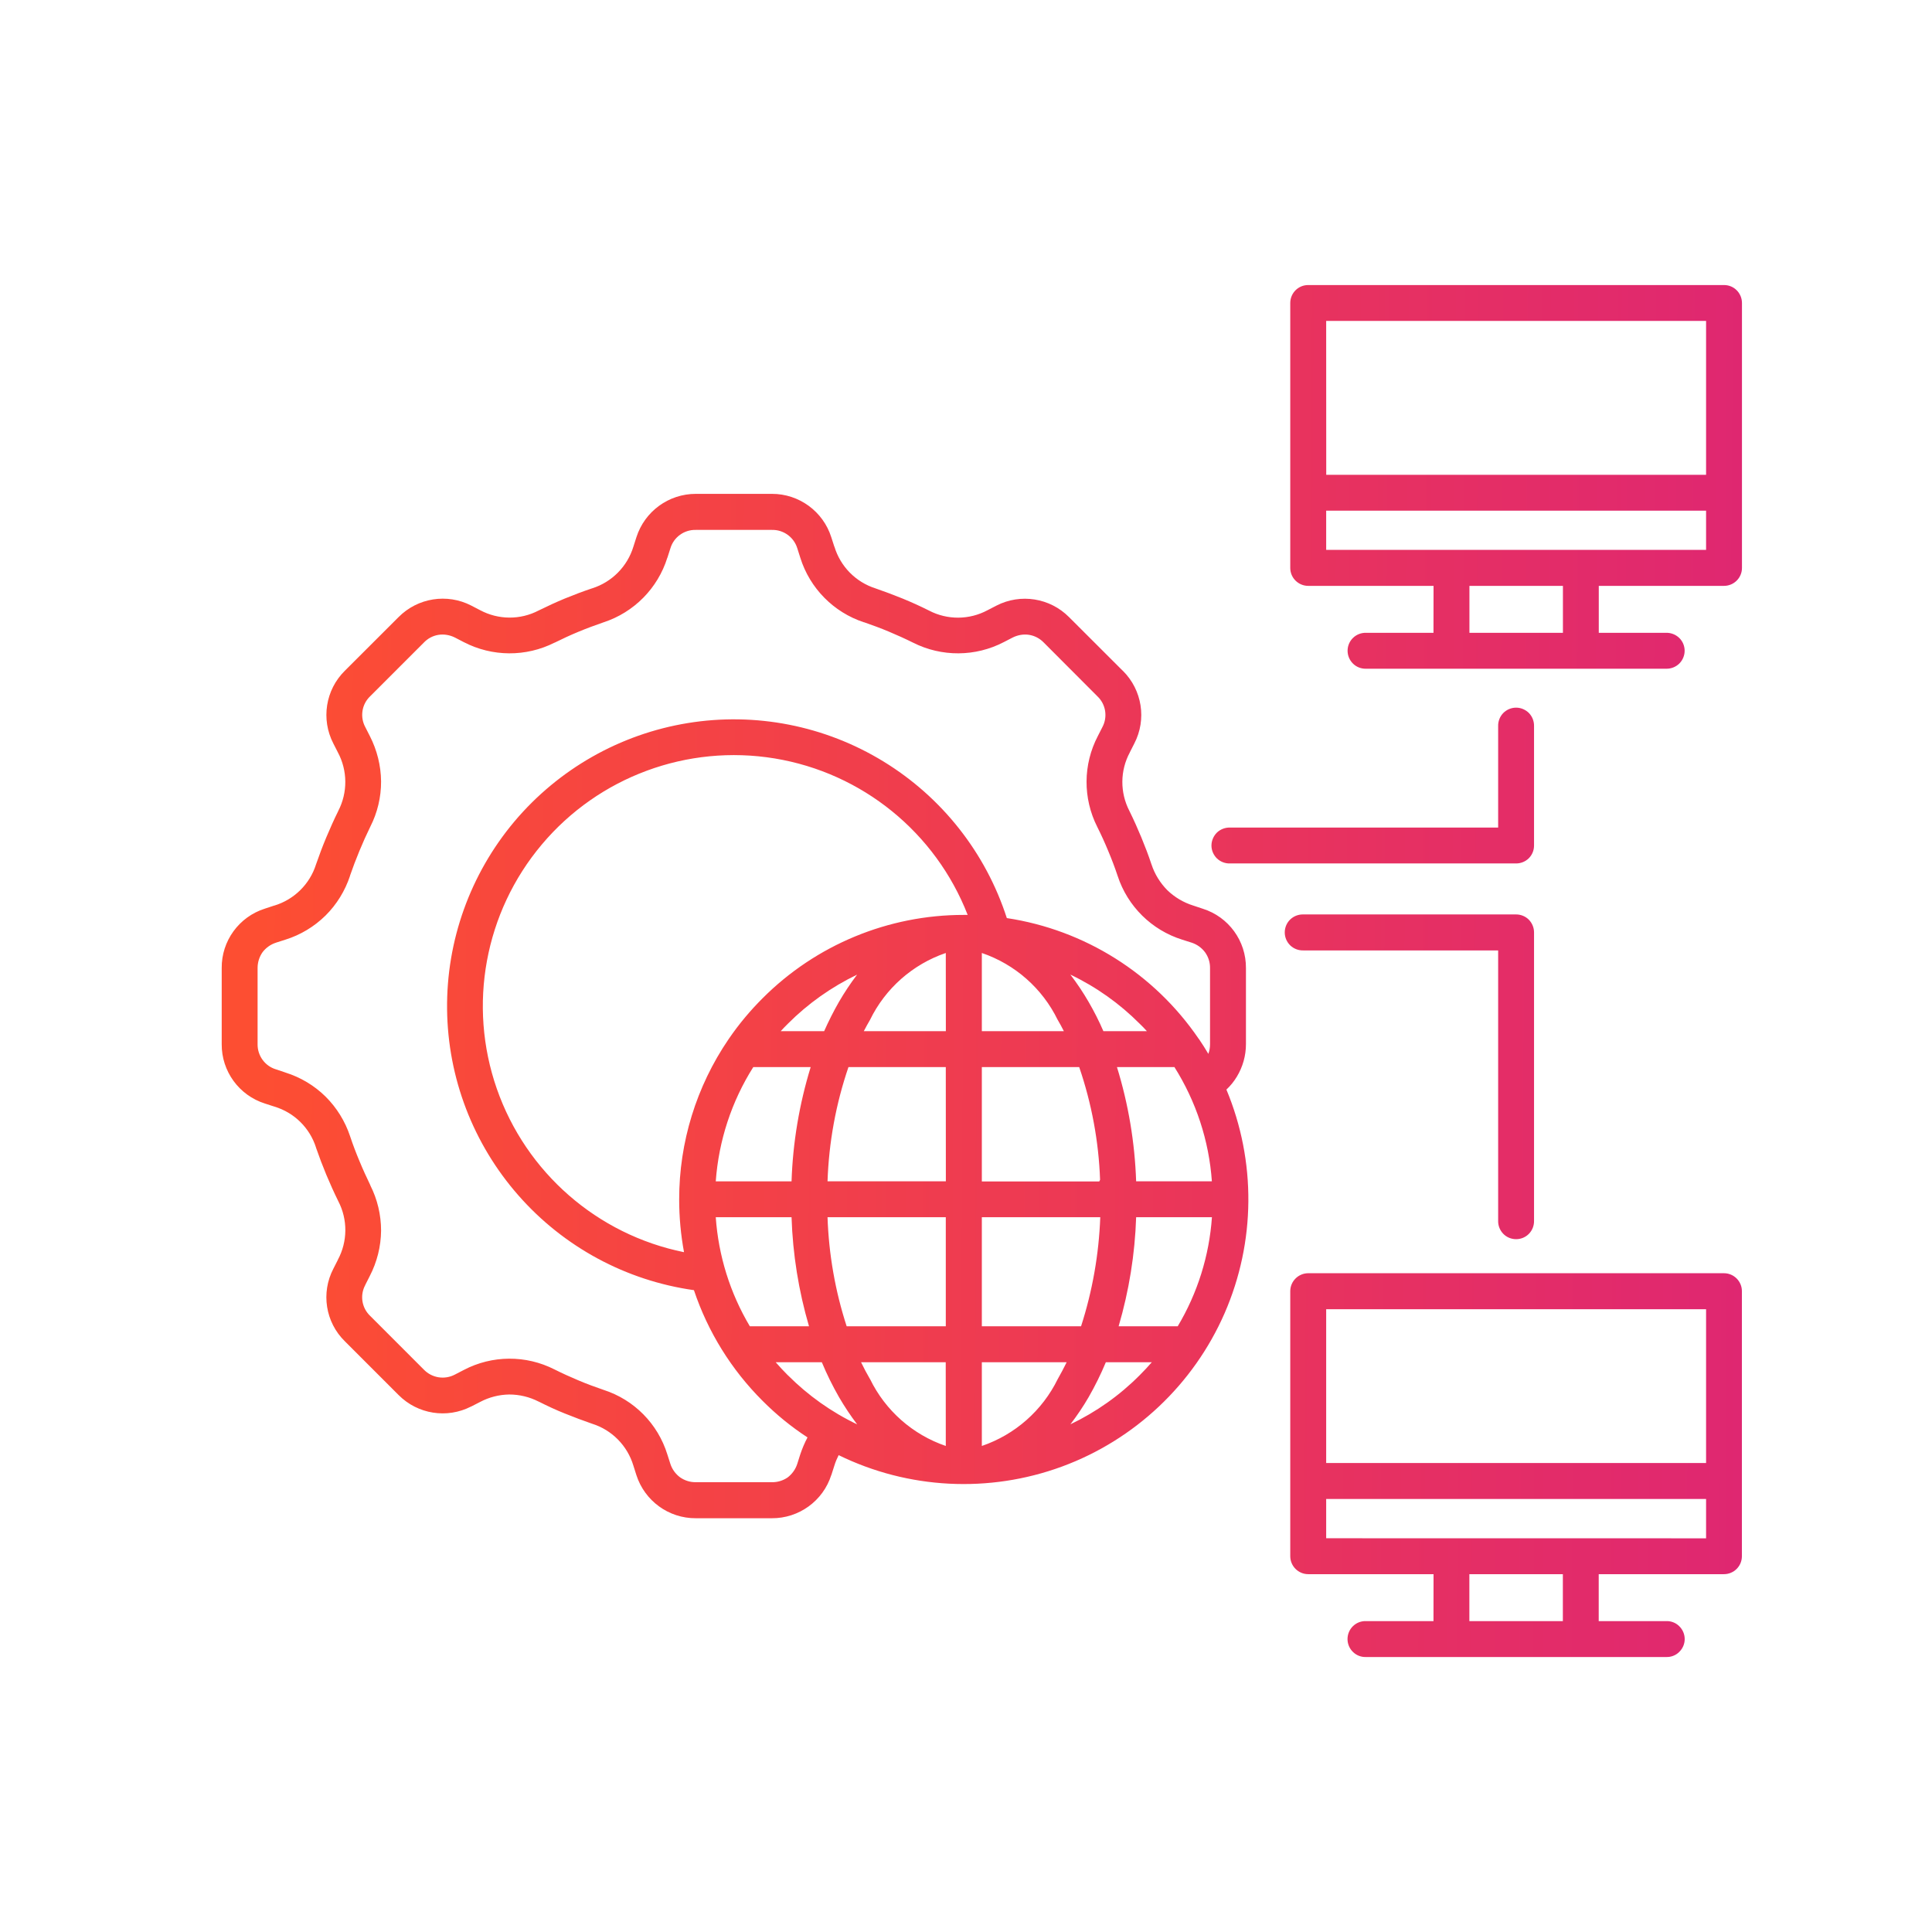 <svg width="61" height="61" viewBox="0 0 61 61" fill="none" xmlns="http://www.w3.org/2000/svg">
<path d="M41.308 9H54.432C54.745 8.998 54.998 9.251 55 9.564V17.932C55 18.245 54.745 18.498 54.432 18.498H50.479V19.98H52.605C52.758 19.976 52.907 20.034 53.018 20.14C53.128 20.246 53.19 20.393 53.19 20.546C53.19 20.699 53.128 20.846 53.018 20.954C52.907 21.061 52.758 21.118 52.605 21.114H43.131C42.978 21.118 42.829 21.061 42.72 20.954C42.61 20.846 42.548 20.699 42.548 20.546C42.548 20.393 42.61 20.246 42.72 20.14C42.829 20.034 42.978 19.976 43.131 19.98H45.26L45.262 18.498H41.306C40.993 18.498 40.738 18.245 40.738 17.932V9.564C40.74 9.251 40.993 8.998 41.306 9H41.308ZM38.835 27.262C38.682 27.267 38.533 27.209 38.422 27.103C38.314 26.996 38.25 26.85 38.25 26.697C38.25 26.544 38.314 26.397 38.422 26.288C38.533 26.182 38.682 26.125 38.835 26.129H47.302V22.928C47.297 22.775 47.355 22.626 47.461 22.515C47.567 22.407 47.714 22.343 47.869 22.343C48.023 22.343 48.169 22.407 48.276 22.515C48.382 22.626 48.439 22.775 48.435 22.928V26.697C48.435 26.848 48.376 26.992 48.269 27.099C48.163 27.203 48.02 27.262 47.869 27.262H38.835ZM41.149 30.008C40.996 30.012 40.847 29.955 40.736 29.848C40.626 29.74 40.564 29.593 40.564 29.44C40.564 29.287 40.626 29.138 40.736 29.032C40.847 28.925 40.996 28.868 41.149 28.872H47.869C48.02 28.872 48.165 28.932 48.271 29.038C48.376 29.147 48.435 29.289 48.435 29.44V38.541C48.439 38.694 48.382 38.843 48.276 38.953C48.169 39.064 48.023 39.125 47.869 39.125C47.714 39.125 47.567 39.064 47.461 38.953C47.355 38.842 47.297 38.694 47.302 38.541V30.008H41.149ZM41.872 46.193H53.867V41.337H41.872V46.193ZM53.867 47.328H41.872V48.568L53.867 48.57V47.328ZM52.605 51.184C52.758 51.178 52.91 51.235 53.018 51.343C53.129 51.45 53.192 51.597 53.192 51.752C53.192 51.905 53.129 52.052 53.018 52.158C52.91 52.267 52.758 52.324 52.605 52.318H43.131C42.978 52.324 42.829 52.267 42.718 52.158C42.608 52.052 42.546 51.905 42.546 51.752C42.546 51.597 42.608 51.45 42.718 51.343C42.829 51.235 42.978 51.178 43.131 51.184H45.26L45.262 49.702H41.306C40.994 49.702 40.738 49.449 40.738 49.134V40.767C40.738 40.455 40.994 40.2 41.306 40.2H54.43C54.745 40.2 54.998 40.455 54.998 40.767V49.134C54.998 49.449 54.745 49.702 54.43 49.702H50.477V51.184H52.605ZM46.393 49.702V51.184H49.345V49.702H46.393ZM36.368 43.011H34.915C34.758 43.389 34.577 43.755 34.373 44.111C34.201 44.408 34.007 44.695 33.797 44.97C34.609 44.583 35.349 44.059 35.983 43.421C36.117 43.287 36.245 43.151 36.368 43.009V43.011ZM33.673 43.011H31V45.654C32.048 45.297 32.91 44.536 33.397 43.541C33.492 43.373 33.588 43.196 33.678 43.011H33.673ZM29.86 43.011H27.187C27.276 43.196 27.37 43.373 27.468 43.541H27.47C27.954 44.536 28.816 45.297 29.862 45.654L29.86 43.011ZM25.945 43.011H24.492C24.616 43.154 24.743 43.29 24.877 43.424H24.879C25.513 44.059 26.253 44.585 27.063 44.972C26.855 44.697 26.664 44.41 26.491 44.113C26.287 43.758 26.106 43.39 25.949 43.013L25.945 43.011ZM23.675 41.875H25.543C25.215 40.755 25.03 39.598 24.992 38.432H22.599C22.684 39.649 23.052 40.829 23.675 41.875ZM26.73 41.875H29.862V38.432H26.128C26.168 39.602 26.37 40.761 26.732 41.875H26.73ZM31 41.875H34.133C34.492 40.761 34.696 39.602 34.739 38.432H31V41.875ZM35.319 41.875H37.187H37.185C37.81 40.829 38.18 39.649 38.265 38.432H35.872C35.834 39.598 35.647 40.757 35.319 41.875ZM37.844 32.794C37.85 32.8 37.857 32.807 37.861 32.815C37.963 32.966 38.059 33.115 38.152 33.275V33.273C38.188 33.177 38.205 33.075 38.205 32.971V30.565C38.208 30.387 38.152 30.212 38.048 30.067C37.942 29.925 37.795 29.819 37.625 29.763L37.325 29.668C36.362 29.366 35.602 28.617 35.288 27.656C35.2 27.39 35.1 27.128 34.992 26.871C34.886 26.614 34.767 26.352 34.643 26.105C34.188 25.204 34.194 24.136 34.662 23.241L34.805 22.96C34.979 22.637 34.915 22.237 34.65 21.986L32.955 20.287C32.829 20.157 32.667 20.072 32.491 20.044C32.314 20.017 32.134 20.049 31.974 20.129L31.693 20.274C30.798 20.74 29.73 20.746 28.829 20.291C28.582 20.168 28.327 20.053 28.063 19.942C27.799 19.831 27.544 19.738 27.28 19.646V19.649C26.321 19.334 25.57 18.575 25.268 17.609L25.173 17.309C25.064 16.958 24.737 16.722 24.371 16.731H21.97C21.602 16.722 21.274 16.958 21.168 17.309L21.072 17.609H21.07C20.768 18.575 20.018 19.334 19.056 19.649C18.793 19.74 18.531 19.836 18.271 19.944C18.012 20.051 17.755 20.17 17.508 20.293V20.291C16.606 20.746 15.541 20.74 14.643 20.274L14.363 20.129C14.203 20.049 14.022 20.017 13.846 20.044C13.669 20.072 13.508 20.157 13.384 20.287L11.687 21.984C11.421 22.237 11.36 22.637 11.534 22.958L11.677 23.239C11.904 23.683 12.027 24.172 12.032 24.672C12.034 25.17 11.917 25.661 11.691 26.103C11.57 26.35 11.455 26.607 11.347 26.869C11.238 27.131 11.141 27.388 11.049 27.654L11.051 27.656C10.894 28.128 10.63 28.558 10.277 28.908C9.922 29.257 9.488 29.519 9.012 29.668L8.714 29.763H8.716C8.546 29.817 8.397 29.923 8.289 30.065C8.187 30.212 8.133 30.384 8.133 30.563V32.966C8.127 33.332 8.365 33.66 8.716 33.764L9.014 33.864H9.012C9.488 34.013 9.922 34.272 10.277 34.621C10.63 34.972 10.896 35.401 11.053 35.873C11.141 36.139 11.241 36.401 11.349 36.658C11.455 36.916 11.575 37.177 11.694 37.424H11.691C11.917 37.868 12.032 38.36 12.032 38.857C12.027 39.357 11.904 39.846 11.674 40.291L11.532 40.571H11.534C11.357 40.895 11.421 41.292 11.685 41.545L13.384 43.245C13.639 43.508 14.037 43.572 14.363 43.4L14.643 43.255C15.539 42.785 16.606 42.779 17.508 43.238C17.755 43.362 18.01 43.477 18.271 43.587C18.533 43.698 18.79 43.791 19.056 43.883C20.02 44.193 20.77 44.952 21.07 45.92L21.166 46.22C21.221 46.39 21.328 46.537 21.47 46.643C21.615 46.745 21.789 46.801 21.968 46.798H24.369H24.367C24.545 46.803 24.722 46.749 24.869 46.648C25.009 46.541 25.115 46.394 25.171 46.224L25.266 45.924C25.328 45.737 25.405 45.556 25.496 45.384C24.983 45.05 24.507 44.661 24.075 44.227C23.093 43.247 22.351 42.052 21.91 40.735C19.765 40.433 17.799 39.372 16.37 37.745C14.939 36.118 14.139 34.032 14.116 31.867C14.092 29.699 14.847 27.598 16.24 25.939C17.636 24.282 19.577 23.179 21.715 22.83C23.852 22.481 26.045 22.911 27.893 24.042C29.741 25.172 31.124 26.926 31.789 28.987C34.248 29.359 36.442 30.739 37.844 32.794ZM37.078 33.691H35.266C35.628 34.861 35.83 36.073 35.872 37.298H38.265H38.263C38.173 36.016 37.765 34.776 37.078 33.687V33.691ZM34.073 33.691H31V37.303H34.707L34.72 37.277H34.722L34.733 37.247C34.69 36.037 34.467 34.84 34.075 33.694L34.073 33.691ZM29.862 33.691H26.789C26.391 34.855 26.17 36.069 26.128 37.298H29.864L29.862 33.691ZM25.596 33.691H23.784C23.097 34.778 22.691 36.018 22.599 37.3H24.992C25.032 36.075 25.237 34.861 25.596 33.691ZM23.001 32.815L23.018 32.792V32.79C23.331 32.334 23.686 31.909 24.078 31.518C25.762 29.831 28.048 28.885 30.43 28.887H30.553C29.537 26.282 27.223 24.404 24.462 23.947C21.702 23.492 18.905 24.525 17.106 26.665C15.304 28.806 14.766 31.737 15.687 34.378C16.61 37.02 18.856 38.981 21.597 39.536C21.495 38.987 21.444 38.43 21.444 37.873C21.442 36.069 21.985 34.306 23.001 32.815ZM24.652 32.558H26.023H26.021C26.162 32.241 26.317 31.933 26.489 31.633C26.662 31.335 26.853 31.048 27.061 30.773C26.251 31.163 25.511 31.686 24.877 32.322C24.799 32.398 24.724 32.477 24.648 32.56L24.652 32.558ZM27.274 32.558H29.864L29.862 30.089C28.816 30.446 27.954 31.207 27.47 32.2C27.402 32.315 27.338 32.434 27.274 32.556V32.558ZM31 32.558H33.59C33.529 32.434 33.463 32.318 33.397 32.203L33.395 32.201C32.91 31.207 32.048 30.446 31 30.089V32.558ZM34.839 32.558H36.211C36.138 32.475 36.062 32.398 35.981 32.32C35.345 31.682 34.607 31.159 33.795 30.771C34.005 31.046 34.197 31.333 34.371 31.633C34.543 31.93 34.701 32.239 34.837 32.556L34.839 32.558ZM38.722 34.404V34.402C39.666 36.664 39.645 39.215 38.665 41.463C37.684 43.708 35.828 45.459 33.529 46.305C31.228 47.15 28.68 47.02 26.479 45.944C26.426 46.05 26.379 46.158 26.345 46.271L26.249 46.571H26.247C25.988 47.388 25.226 47.941 24.369 47.936H21.97C21.113 47.941 20.354 47.388 20.092 46.571L19.997 46.271C19.807 45.644 19.322 45.15 18.697 44.953C18.406 44.853 18.125 44.746 17.838 44.631C17.551 44.517 17.283 44.391 17.009 44.253H17.006C16.719 44.106 16.4 44.029 16.077 44.029C15.756 44.034 15.441 44.115 15.156 44.266L14.875 44.41V44.408C14.114 44.799 13.187 44.653 12.583 44.044L10.888 42.349C10.275 41.748 10.129 40.818 10.526 40.057L10.669 39.776H10.667C10.977 39.2 10.983 38.506 10.681 37.926C10.545 37.649 10.42 37.371 10.303 37.092C10.188 36.814 10.078 36.526 9.978 36.237L9.98 36.239C9.784 35.614 9.291 35.127 8.665 34.94L8.363 34.842C7.547 34.583 6.994 33.823 7 32.968V30.565C6.992 29.708 7.547 28.947 8.363 28.689L8.663 28.59V28.592C9.288 28.402 9.782 27.915 9.978 27.292C10.078 27.005 10.184 26.72 10.303 26.437C10.422 26.157 10.543 25.88 10.681 25.604L10.679 25.606C10.981 25.023 10.977 24.332 10.667 23.753L10.524 23.473C10.131 22.711 10.277 21.782 10.886 21.18L12.585 19.483C13.189 18.875 14.116 18.728 14.877 19.119L15.156 19.264C15.735 19.574 16.428 19.579 17.009 19.274C17.285 19.138 17.561 19.011 17.838 18.896C18.119 18.781 18.404 18.673 18.697 18.575H18.699C19.322 18.377 19.809 17.884 19.999 17.258L20.094 16.961C20.356 16.144 21.115 15.591 21.972 15.593H24.373C25.228 15.591 25.988 16.146 26.247 16.963L26.343 17.261L26.345 17.258C26.534 17.886 27.019 18.379 27.642 18.577C27.929 18.677 28.214 18.783 28.497 18.898C28.778 19.013 29.054 19.138 29.331 19.277C29.911 19.581 30.605 19.576 31.181 19.266L31.462 19.121C32.223 18.73 33.15 18.877 33.754 19.485L35.451 21.18H35.453C36.062 21.784 36.209 22.713 35.815 23.473L35.673 23.753V23.756C35.362 24.332 35.358 25.023 35.66 25.606C35.796 25.882 35.921 26.161 36.036 26.439C36.151 26.718 36.262 27.005 36.357 27.294V27.292C36.457 27.599 36.63 27.877 36.855 28.105C37.087 28.33 37.368 28.496 37.676 28.592L37.976 28.692C38.792 28.949 39.345 29.708 39.339 30.565V32.968C39.339 33.33 39.239 33.685 39.052 33.994C38.961 34.145 38.85 34.283 38.72 34.404L38.722 34.404ZM41.874 14.991H53.867V10.132H41.872L41.874 14.991ZM53.867 16.123H41.872V17.362H53.867V16.123ZM49.347 18.498H46.395V19.98H49.347V18.498Z" fill="url(#paint0_linear_6922_14945)"/>
<defs>
<linearGradient id="paint0_linear_6922_14945" x1="55.157" y1="35.424" x2="8.034" y2="35.132" gradientUnits="userSpaceOnUse">
<stop stop-color="#DF2771"/>
<stop offset="1" stop-color="#FD4E32"/>
</linearGradient>
</defs>
</svg>

